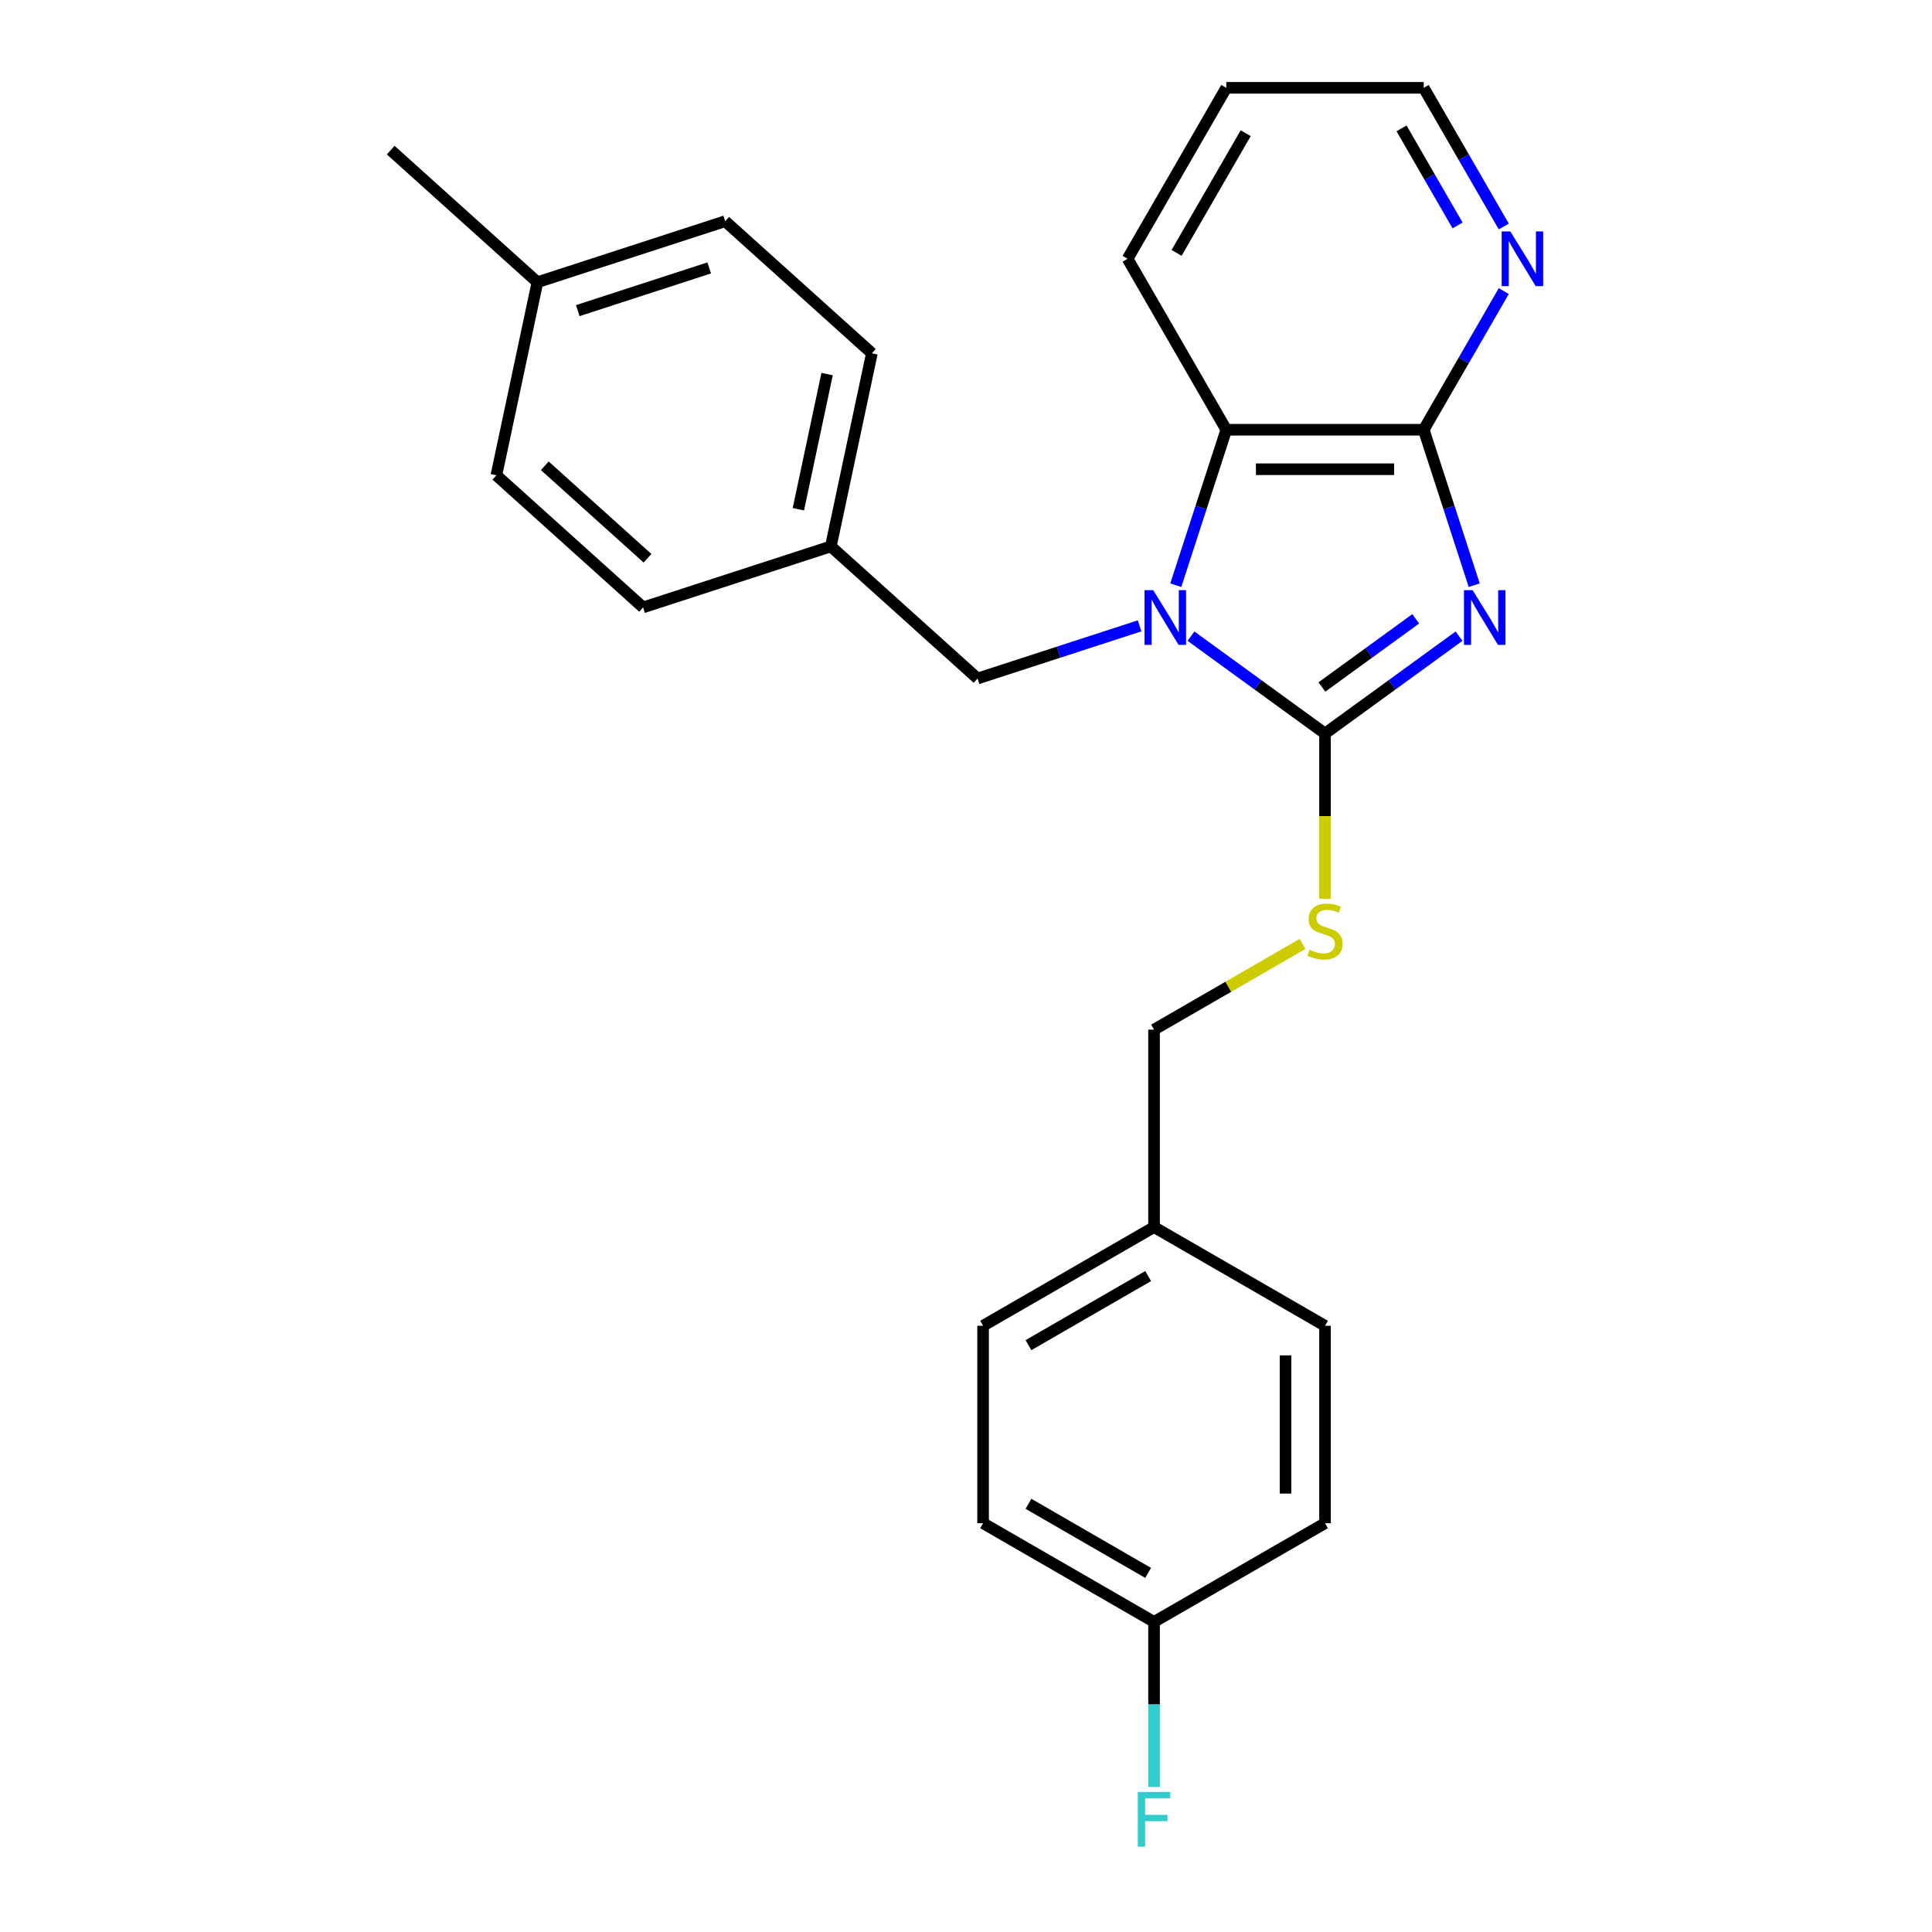 <?xml version='1.0' encoding='iso-8859-1'?>
<svg version='1.1' baseProfile='full'
              xmlns='http://www.w3.org/2000/svg'
                      xmlns:rdkit='http://www.rdkit.org/xml'
                      xmlns:xlink='http://www.w3.org/1999/xlink'
                  xml:space='preserve'
width='1000px' height='1000px' viewBox='0 0 1000 1000'>
<!-- END OF HEADER -->
<rect style='opacity:1.0;fill:#FFFFFF;stroke:none' width='1000' height='1000' x='0' y='0'> </rect>
<path class='bond-0' d='M 755.195,329.277 L 720.509,354.478' style='fill:none;fill-rule:evenodd;stroke:#0000FF;stroke-width:6px;stroke-linecap:butt;stroke-linejoin:miter;stroke-opacity:1' />
<path class='bond-0' d='M 720.509,354.478 L 685.823,379.678' style='fill:none;fill-rule:evenodd;stroke:#000000;stroke-width:6px;stroke-linecap:butt;stroke-linejoin:miter;stroke-opacity:1' />
<path class='bond-0' d='M 732.777,320.304 L 708.496,337.944' style='fill:none;fill-rule:evenodd;stroke:#0000FF;stroke-width:6px;stroke-linecap:butt;stroke-linejoin:miter;stroke-opacity:1' />
<path class='bond-0' d='M 708.496,337.944 L 684.216,355.585' style='fill:none;fill-rule:evenodd;stroke:#000000;stroke-width:6px;stroke-linecap:butt;stroke-linejoin:miter;stroke-opacity:1' />
<path class='bond-2' d='M 763.058,302.903 L 749.986,262.67' style='fill:none;fill-rule:evenodd;stroke:#0000FF;stroke-width:6px;stroke-linecap:butt;stroke-linejoin:miter;stroke-opacity:1' />
<path class='bond-2' d='M 749.986,262.67 L 736.913,222.438' style='fill:none;fill-rule:evenodd;stroke:#000000;stroke-width:6px;stroke-linecap:butt;stroke-linejoin:miter;stroke-opacity:1' />
<path class='bond-1' d='M 685.823,379.678 L 651.137,354.478' style='fill:none;fill-rule:evenodd;stroke:#000000;stroke-width:6px;stroke-linecap:butt;stroke-linejoin:miter;stroke-opacity:1' />
<path class='bond-1' d='M 651.137,354.478 L 616.451,329.277' style='fill:none;fill-rule:evenodd;stroke:#0000FF;stroke-width:6px;stroke-linecap:butt;stroke-linejoin:miter;stroke-opacity:1' />
<path class='bond-4' d='M 685.823,379.678 L 685.823,422.432' style='fill:none;fill-rule:evenodd;stroke:#000000;stroke-width:6px;stroke-linecap:butt;stroke-linejoin:miter;stroke-opacity:1' />
<path class='bond-4' d='M 685.823,422.432 L 685.823,465.185' style='fill:none;fill-rule:evenodd;stroke:#CCCC00;stroke-width:6px;stroke-linecap:butt;stroke-linejoin:miter;stroke-opacity:1' />
<path class='bond-5' d='M 589.862,323.937 L 547.919,337.565' style='fill:none;fill-rule:evenodd;stroke:#0000FF;stroke-width:6px;stroke-linecap:butt;stroke-linejoin:miter;stroke-opacity:1' />
<path class='bond-5' d='M 547.919,337.565 L 505.976,351.194' style='fill:none;fill-rule:evenodd;stroke:#000000;stroke-width:6px;stroke-linecap:butt;stroke-linejoin:miter;stroke-opacity:1' />
<path class='bond-25' d='M 608.587,302.903 L 621.66,262.67' style='fill:none;fill-rule:evenodd;stroke:#0000FF;stroke-width:6px;stroke-linecap:butt;stroke-linejoin:miter;stroke-opacity:1' />
<path class='bond-25' d='M 621.66,262.67 L 634.732,222.438' style='fill:none;fill-rule:evenodd;stroke:#000000;stroke-width:6px;stroke-linecap:butt;stroke-linejoin:miter;stroke-opacity:1' />
<path class='bond-3' d='M 736.913,222.438 L 634.732,222.438' style='fill:none;fill-rule:evenodd;stroke:#000000;stroke-width:6px;stroke-linecap:butt;stroke-linejoin:miter;stroke-opacity:1' />
<path class='bond-3' d='M 721.586,242.874 L 650.059,242.874' style='fill:none;fill-rule:evenodd;stroke:#000000;stroke-width:6px;stroke-linecap:butt;stroke-linejoin:miter;stroke-opacity:1' />
<path class='bond-6' d='M 736.913,222.438 L 757.634,186.549' style='fill:none;fill-rule:evenodd;stroke:#000000;stroke-width:6px;stroke-linecap:butt;stroke-linejoin:miter;stroke-opacity:1' />
<path class='bond-6' d='M 757.634,186.549 L 778.354,150.661' style='fill:none;fill-rule:evenodd;stroke:#0000FF;stroke-width:6px;stroke-linecap:butt;stroke-linejoin:miter;stroke-opacity:1' />
<path class='bond-21' d='M 634.732,222.438 L 583.641,133.946' style='fill:none;fill-rule:evenodd;stroke:#000000;stroke-width:6px;stroke-linecap:butt;stroke-linejoin:miter;stroke-opacity:1' />
<path class='bond-8' d='M 674.188,488.577 L 635.76,510.764' style='fill:none;fill-rule:evenodd;stroke:#CCCC00;stroke-width:6px;stroke-linecap:butt;stroke-linejoin:miter;stroke-opacity:1' />
<path class='bond-8' d='M 635.76,510.764 L 597.331,532.95' style='fill:none;fill-rule:evenodd;stroke:#000000;stroke-width:6px;stroke-linecap:butt;stroke-linejoin:miter;stroke-opacity:1' />
<path class='bond-7' d='M 505.976,351.194 L 430.041,282.821' style='fill:none;fill-rule:evenodd;stroke:#000000;stroke-width:6px;stroke-linecap:butt;stroke-linejoin:miter;stroke-opacity:1' />
<path class='bond-22' d='M 778.354,117.232 L 757.634,81.343' style='fill:none;fill-rule:evenodd;stroke:#0000FF;stroke-width:6px;stroke-linecap:butt;stroke-linejoin:miter;stroke-opacity:1' />
<path class='bond-22' d='M 757.634,81.343 L 736.913,45.455' style='fill:none;fill-rule:evenodd;stroke:#000000;stroke-width:6px;stroke-linecap:butt;stroke-linejoin:miter;stroke-opacity:1' />
<path class='bond-22' d='M 754.439,116.683 L 739.935,91.561' style='fill:none;fill-rule:evenodd;stroke:#0000FF;stroke-width:6px;stroke-linecap:butt;stroke-linejoin:miter;stroke-opacity:1' />
<path class='bond-22' d='M 739.935,91.561 L 725.431,66.439' style='fill:none;fill-rule:evenodd;stroke:#000000;stroke-width:6px;stroke-linecap:butt;stroke-linejoin:miter;stroke-opacity:1' />
<path class='bond-13' d='M 430.041,282.821 L 332.861,314.397' style='fill:none;fill-rule:evenodd;stroke:#000000;stroke-width:6px;stroke-linecap:butt;stroke-linejoin:miter;stroke-opacity:1' />
<path class='bond-14' d='M 430.041,282.821 L 451.285,182.873' style='fill:none;fill-rule:evenodd;stroke:#000000;stroke-width:6px;stroke-linecap:butt;stroke-linejoin:miter;stroke-opacity:1' />
<path class='bond-14' d='M 413.238,263.58 L 428.109,193.616' style='fill:none;fill-rule:evenodd;stroke:#000000;stroke-width:6px;stroke-linecap:butt;stroke-linejoin:miter;stroke-opacity:1' />
<path class='bond-10' d='M 597.331,532.95 L 597.331,635.132' style='fill:none;fill-rule:evenodd;stroke:#000000;stroke-width:6px;stroke-linecap:butt;stroke-linejoin:miter;stroke-opacity:1' />
<path class='bond-9' d='M 597.331,839.494 L 508.84,788.403' style='fill:none;fill-rule:evenodd;stroke:#000000;stroke-width:6px;stroke-linecap:butt;stroke-linejoin:miter;stroke-opacity:1' />
<path class='bond-9' d='M 594.276,814.132 L 532.331,778.369' style='fill:none;fill-rule:evenodd;stroke:#000000;stroke-width:6px;stroke-linecap:butt;stroke-linejoin:miter;stroke-opacity:1' />
<path class='bond-11' d='M 597.331,839.494 L 597.331,882.227' style='fill:none;fill-rule:evenodd;stroke:#000000;stroke-width:6px;stroke-linecap:butt;stroke-linejoin:miter;stroke-opacity:1' />
<path class='bond-11' d='M 597.331,882.227 L 597.331,924.961' style='fill:none;fill-rule:evenodd;stroke:#33CCCC;stroke-width:6px;stroke-linecap:butt;stroke-linejoin:miter;stroke-opacity:1' />
<path class='bond-27' d='M 597.331,839.494 L 685.823,788.403' style='fill:none;fill-rule:evenodd;stroke:#000000;stroke-width:6px;stroke-linecap:butt;stroke-linejoin:miter;stroke-opacity:1' />
<path class='bond-17' d='M 597.331,635.132 L 685.823,686.222' style='fill:none;fill-rule:evenodd;stroke:#000000;stroke-width:6px;stroke-linecap:butt;stroke-linejoin:miter;stroke-opacity:1' />
<path class='bond-18' d='M 597.331,635.132 L 508.84,686.222' style='fill:none;fill-rule:evenodd;stroke:#000000;stroke-width:6px;stroke-linecap:butt;stroke-linejoin:miter;stroke-opacity:1' />
<path class='bond-18' d='M 594.276,660.493 L 532.331,696.257' style='fill:none;fill-rule:evenodd;stroke:#000000;stroke-width:6px;stroke-linecap:butt;stroke-linejoin:miter;stroke-opacity:1' />
<path class='bond-12' d='M 278.17,146.076 L 375.35,114.5' style='fill:none;fill-rule:evenodd;stroke:#000000;stroke-width:6px;stroke-linecap:butt;stroke-linejoin:miter;stroke-opacity:1' />
<path class='bond-12' d='M 299.062,160.775 L 367.088,138.672' style='fill:none;fill-rule:evenodd;stroke:#000000;stroke-width:6px;stroke-linecap:butt;stroke-linejoin:miter;stroke-opacity:1' />
<path class='bond-23' d='M 278.17,146.076 L 202.234,77.703' style='fill:none;fill-rule:evenodd;stroke:#000000;stroke-width:6px;stroke-linecap:butt;stroke-linejoin:miter;stroke-opacity:1' />
<path class='bond-28' d='M 278.17,146.076 L 256.925,246.024' style='fill:none;fill-rule:evenodd;stroke:#000000;stroke-width:6px;stroke-linecap:butt;stroke-linejoin:miter;stroke-opacity:1' />
<path class='bond-20' d='M 332.861,314.397 L 256.925,246.024' style='fill:none;fill-rule:evenodd;stroke:#000000;stroke-width:6px;stroke-linecap:butt;stroke-linejoin:miter;stroke-opacity:1' />
<path class='bond-20' d='M 335.145,288.954 L 281.99,241.093' style='fill:none;fill-rule:evenodd;stroke:#000000;stroke-width:6px;stroke-linecap:butt;stroke-linejoin:miter;stroke-opacity:1' />
<path class='bond-19' d='M 451.285,182.873 L 375.35,114.5' style='fill:none;fill-rule:evenodd;stroke:#000000;stroke-width:6px;stroke-linecap:butt;stroke-linejoin:miter;stroke-opacity:1' />
<path class='bond-15' d='M 685.823,788.403 L 685.823,686.222' style='fill:none;fill-rule:evenodd;stroke:#000000;stroke-width:6px;stroke-linecap:butt;stroke-linejoin:miter;stroke-opacity:1' />
<path class='bond-15' d='M 665.386,773.076 L 665.386,701.549' style='fill:none;fill-rule:evenodd;stroke:#000000;stroke-width:6px;stroke-linecap:butt;stroke-linejoin:miter;stroke-opacity:1' />
<path class='bond-16' d='M 508.84,788.403 L 508.84,686.222' style='fill:none;fill-rule:evenodd;stroke:#000000;stroke-width:6px;stroke-linecap:butt;stroke-linejoin:miter;stroke-opacity:1' />
<path class='bond-26' d='M 583.641,133.946 L 634.732,45.455' style='fill:none;fill-rule:evenodd;stroke:#000000;stroke-width:6px;stroke-linecap:butt;stroke-linejoin:miter;stroke-opacity:1' />
<path class='bond-26' d='M 609.003,130.89 L 644.767,68.946' style='fill:none;fill-rule:evenodd;stroke:#000000;stroke-width:6px;stroke-linecap:butt;stroke-linejoin:miter;stroke-opacity:1' />
<path class='bond-24' d='M 736.913,45.455 L 634.732,45.455' style='fill:none;fill-rule:evenodd;stroke:#000000;stroke-width:6px;stroke-linecap:butt;stroke-linejoin:miter;stroke-opacity:1' />
<path  class='atom-0' d='M 762.229 305.458
L 771.509 320.458
Q 772.429 321.938, 773.909 324.618
Q 775.389 327.298, 775.469 327.458
L 775.469 305.458
L 779.229 305.458
L 779.229 333.778
L 775.349 333.778
L 765.389 317.378
Q 764.229 315.458, 762.989 313.258
Q 761.789 311.058, 761.429 310.378
L 761.429 333.778
L 757.749 333.778
L 757.749 305.458
L 762.229 305.458
' fill='#0000FF'/>
<path  class='atom-2' d='M 596.896 305.458
L 606.176 320.458
Q 607.096 321.938, 608.576 324.618
Q 610.056 327.298, 610.136 327.458
L 610.136 305.458
L 613.896 305.458
L 613.896 333.778
L 610.016 333.778
L 600.056 317.378
Q 598.896 315.458, 597.656 313.258
Q 596.456 311.058, 596.096 310.378
L 596.096 333.778
L 592.416 333.778
L 592.416 305.458
L 596.896 305.458
' fill='#0000FF'/>
<path  class='atom-5' d='M 677.823 491.58
Q 678.143 491.7, 679.463 492.26
Q 680.783 492.82, 682.223 493.18
Q 683.703 493.5, 685.143 493.5
Q 687.823 493.5, 689.383 492.22
Q 690.943 490.9, 690.943 488.62
Q 690.943 487.06, 690.143 486.1
Q 689.383 485.14, 688.183 484.62
Q 686.983 484.1, 684.983 483.5
Q 682.463 482.74, 680.943 482.02
Q 679.463 481.3, 678.383 479.78
Q 677.343 478.26, 677.343 475.7
Q 677.343 472.14, 679.743 469.94
Q 682.183 467.74, 686.983 467.74
Q 690.263 467.74, 693.983 469.3
L 693.063 472.38
Q 689.663 470.98, 687.103 470.98
Q 684.343 470.98, 682.823 472.14
Q 681.303 473.26, 681.343 475.22
Q 681.343 476.74, 682.103 477.66
Q 682.903 478.58, 684.023 479.1
Q 685.183 479.62, 687.103 480.22
Q 689.663 481.02, 691.183 481.82
Q 692.703 482.62, 693.783 484.26
Q 694.903 485.86, 694.903 488.62
Q 694.903 492.54, 692.263 494.66
Q 689.663 496.74, 685.303 496.74
Q 682.783 496.74, 680.863 496.18
Q 678.983 495.66, 676.743 494.74
L 677.823 491.58
' fill='#CCCC00'/>
<path  class='atom-7' d='M 781.744 119.786
L 791.024 134.786
Q 791.944 136.266, 793.424 138.946
Q 794.904 141.626, 794.984 141.786
L 794.984 119.786
L 798.744 119.786
L 798.744 148.106
L 794.864 148.106
L 784.904 131.706
Q 783.744 129.786, 782.504 127.586
Q 781.304 125.386, 780.944 124.706
L 780.944 148.106
L 777.264 148.106
L 777.264 119.786
L 781.744 119.786
' fill='#0000FF'/>
<path  class='atom-12' d='M 588.911 927.515
L 605.751 927.515
L 605.751 930.755
L 592.711 930.755
L 592.711 939.355
L 604.311 939.355
L 604.311 942.635
L 592.711 942.635
L 592.711 955.835
L 588.911 955.835
L 588.911 927.515
' fill='#33CCCC'/>
</svg>
